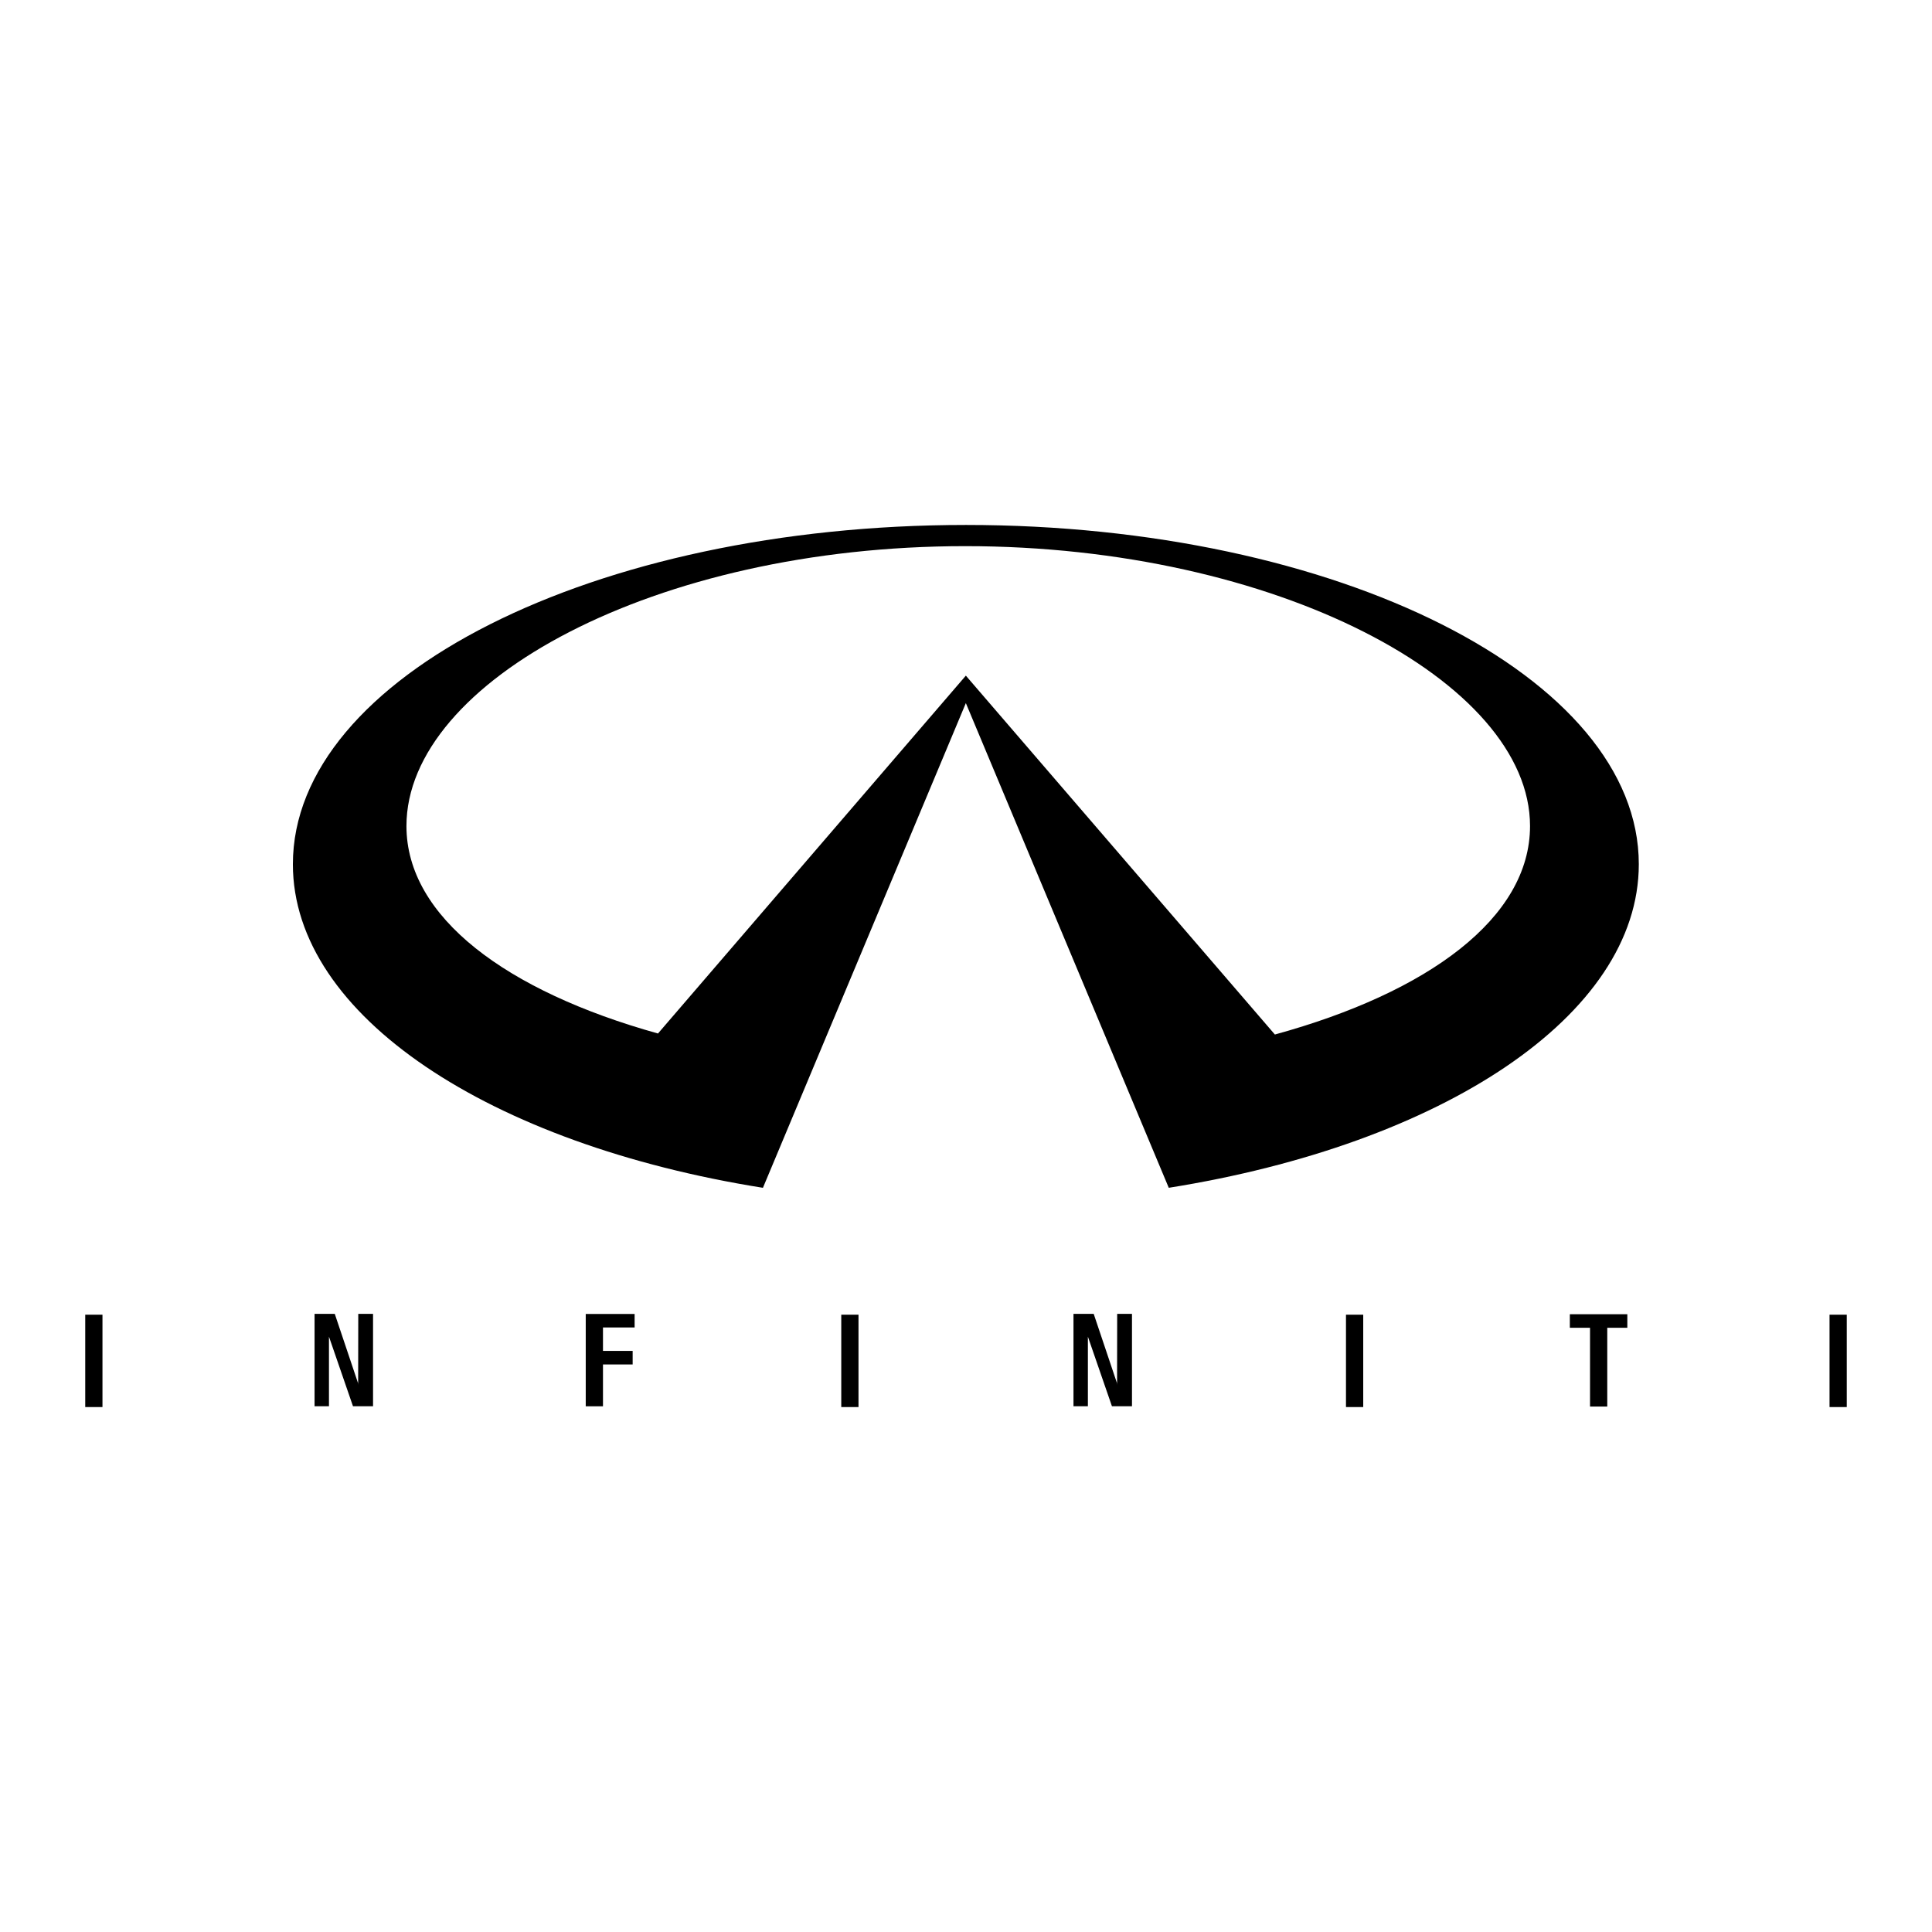 <svg id="SvgjsSvg1001" width="288" height="288" xmlns="http://www.w3.org/2000/svg" version="1.1" xmlns:xlink="http://www.w3.org/1999/xlink" xmlns:svgjs="http://svgjs.com/svgjs"><rect width="100%" height="100%" fill="#808080" stroke="none"/><rect id="SvgjsRect1013" width="288" height="288" rx="20" ry="20" transform="matrix(0.792,0,0,0.792,30.01,30.01)"></rect><defs id="SvgjsDefs1002"></defs><g id="SvgjsG1008" transform="matrix(1,0,0,1,0,0)"><svg xmlns="http://www.w3.org/2000/svg" width="288" height="288" viewBox="0 0 192.756 192.756"><g fill-rule="evenodd" clip-rule="evenodd" fill="#000000" class="color000 svgShape"><path fill="#ffffff" d="M0 0h192.756v192.756H0V0z" class="colorfff svgShape"></path><path d="M58.439 140.307v-9.213h4.877v1.35h-3.157v2.334h2.961v1.353h-2.961v4.176h-1.72zM134.289 140.381v-9.213h1.721v9.213h-1.721zM156.623 131.12h5.736v1.352h-2.002v7.861h-1.72v-7.861h-2.014v-1.352zM8.504 140.381v-9.213h1.72v9.213h-1.72zM111.461 131.085h1.477v9.214h-2l-2.399-6.941v6.941h-1.437v-9.214h2.017l2.358 7.016h-.026l.01-7.016zM182.533 140.381v-9.213h1.719v9.213h-1.719zM83.933 140.381v-9.213h1.72v9.213h-1.72zM35.744 131.085h1.475v9.214h-2.002l-2.396-6.941v6.941h-1.437v-9.214H33.4l2.357 7.016h-.024l.011-7.016zM96.363 52.375c-37.081 0-67.142 15.156-67.142 33.85 0 15.136 19.71 27.952 46.897 32.282L96.363 70.15l20.245 48.356c27.189-4.33 46.896-17.146 46.896-32.282 0-18.693-30.059-33.849-67.141-33.849zm30.832 50.839L96.363 67.409l-30.716 35.704C50.521 98.891 40.551 91.5 40.551 82.414c0-14.412 24.798-27.925 55.753-27.925 30.957 0 56.348 13.513 56.348 27.925 0 9.156-10.129 16.594-25.457 20.8z" fill="#000000" class="color000 svgShape"></path></g></svg></g></svg>